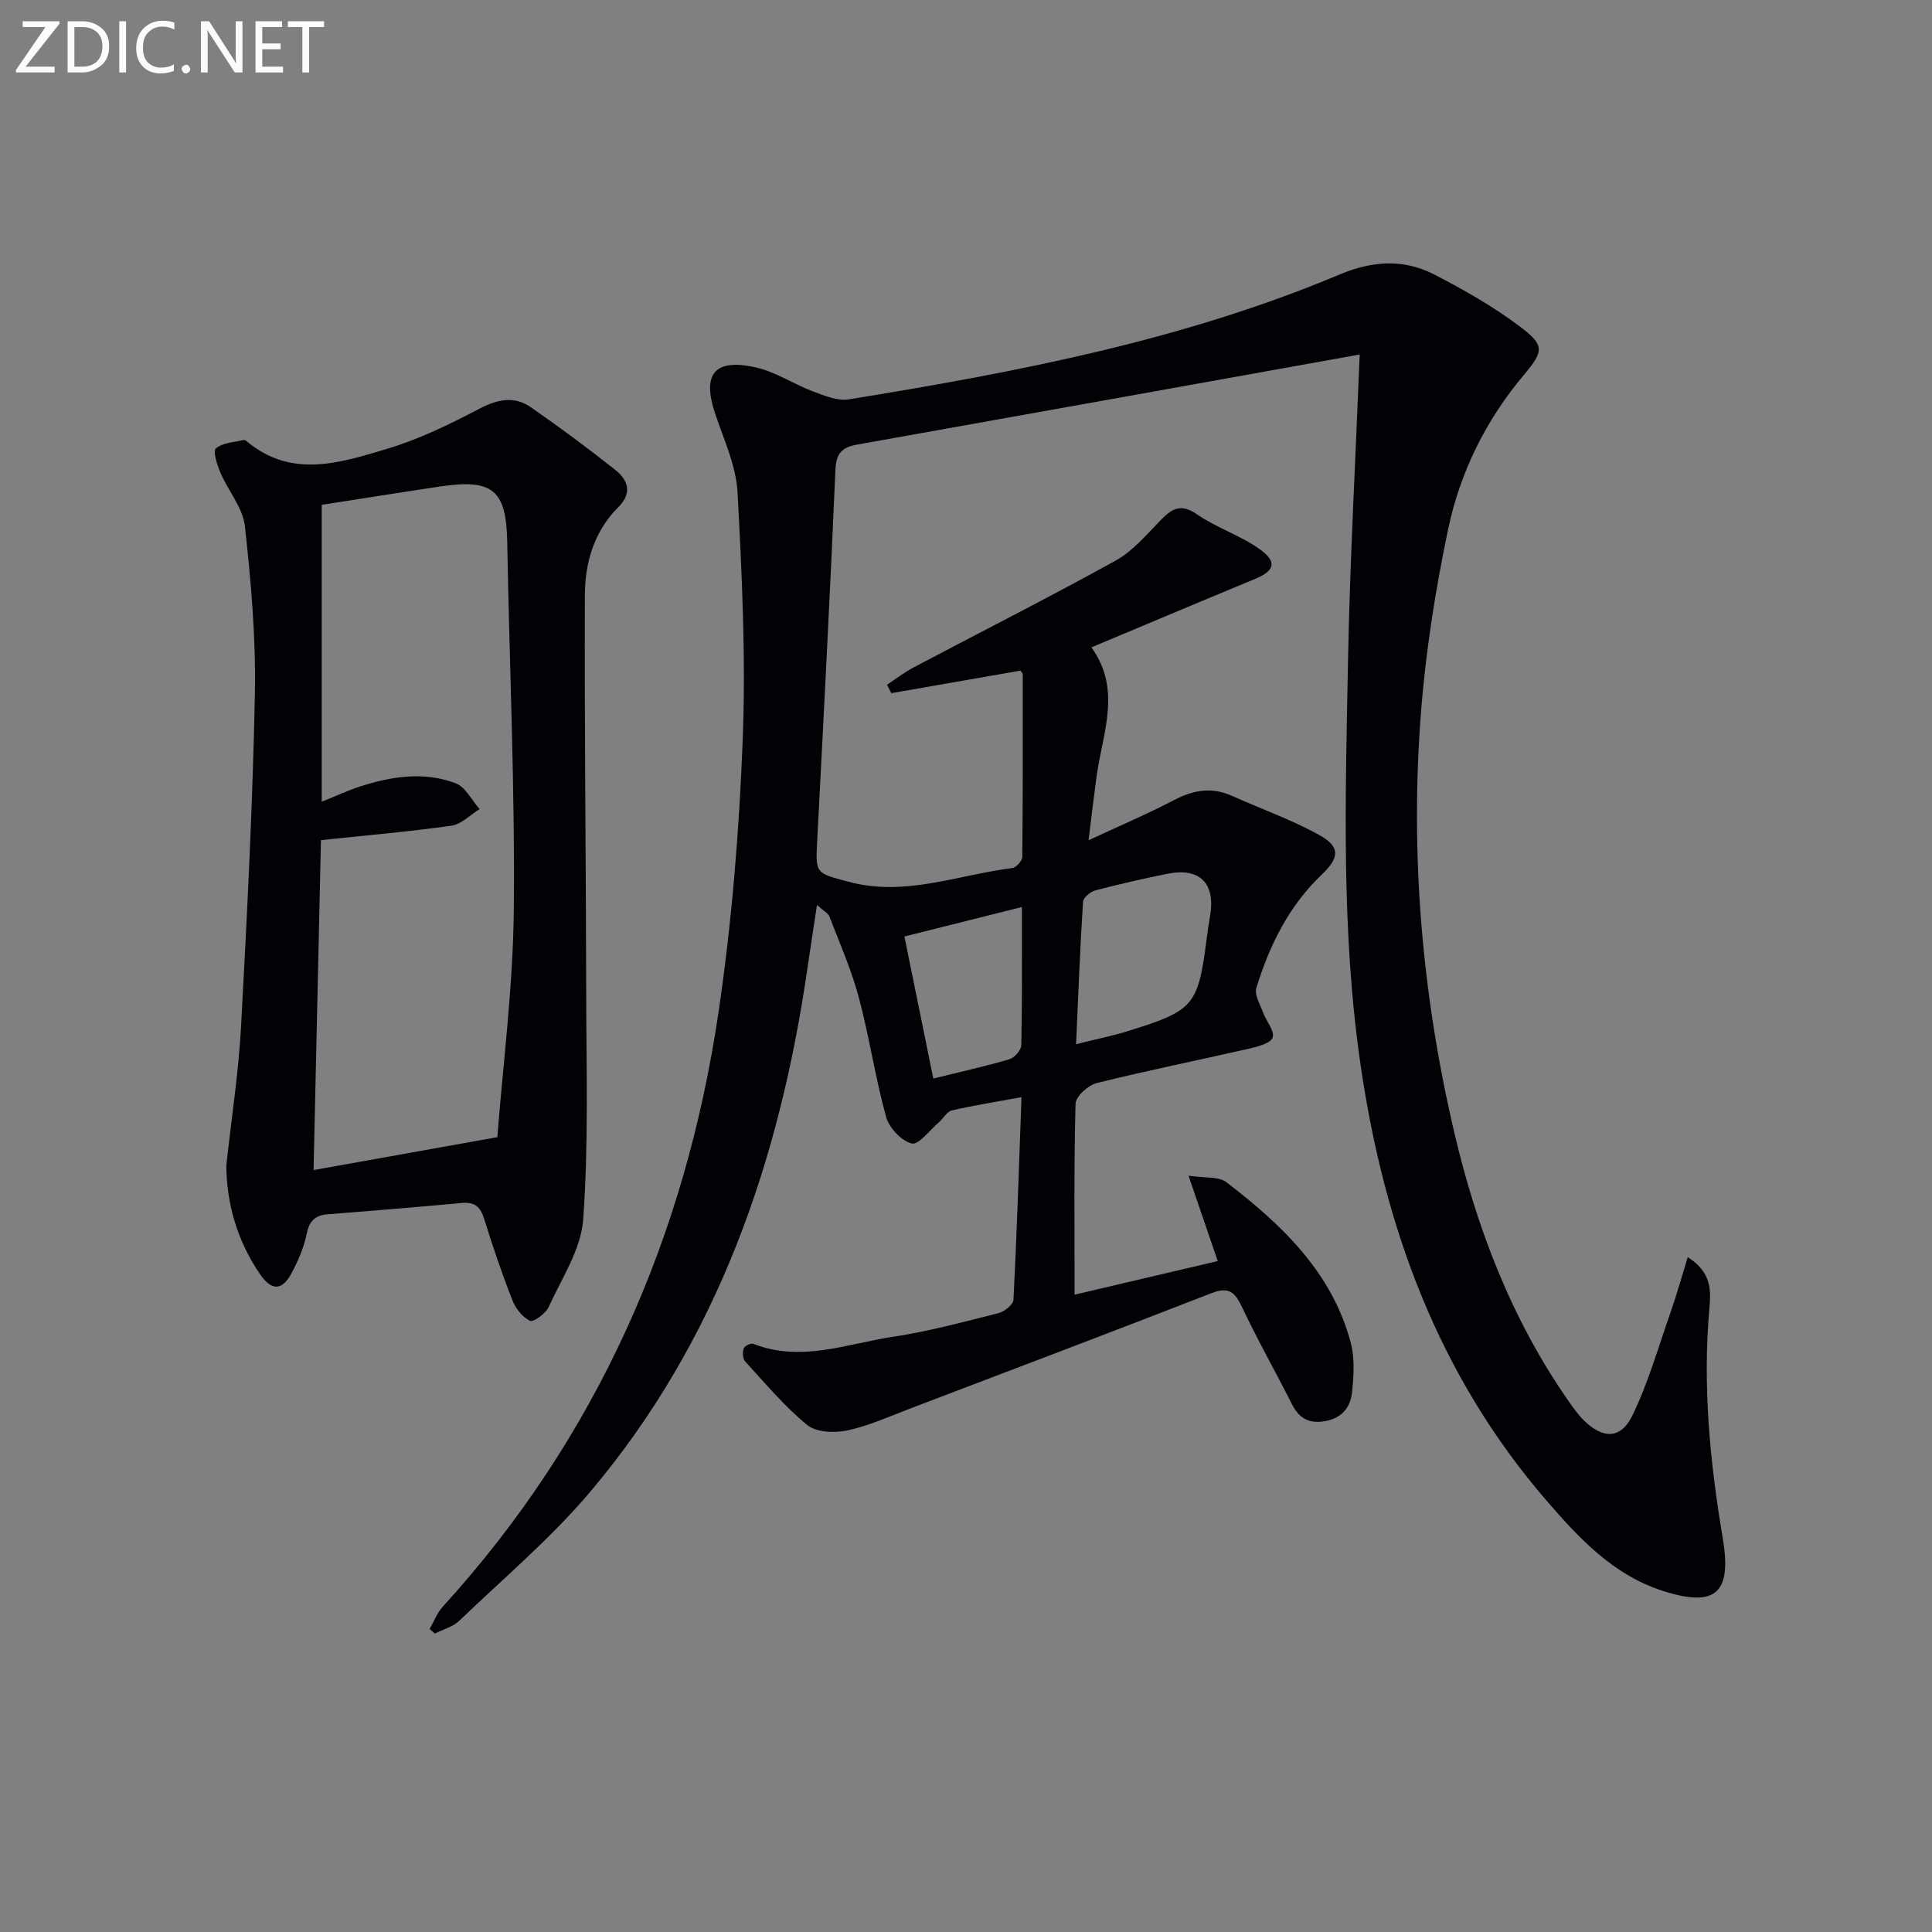 <svg enable-background="new 0 0 400 400" viewBox="0 0 400 400" xmlns="http://www.w3.org/2000/svg"><rect x="0" y="0" width="400" height="400" fill="#808080" stroke="none"/><path d="m281.51 73.4c-35.2 6.32-69.6 12.51-104.01 18.64-3.02.54-4.38 1.67-4.53 5.12-1.1 25.58-2.43 51.15-3.77 76.72-.37 7.06-.42 6.82 6.47 8.68 11.69 3.16 22.66-1.43 33.92-2.84.8-.1 2.05-1.48 2.06-2.28.14-12.61.11-25.21.1-37.82 0-.27-.34-.54-.49-.77-8.93 1.56-17.83 3.11-26.73 4.66-.29-.58-.58-1.17-.87-1.75 1.82-1.2 3.55-2.55 5.46-3.56 13.95-7.37 28.03-14.49 41.84-22.12 3.53-1.95 6.34-5.3 9.22-8.26 2.33-2.39 4.15-3.74 7.6-1.36 4.05 2.8 8.96 4.36 12.97 7.2 3.76 2.66 3.17 4.51-.9 6.2-11.17 4.62-22.31 9.32-33.89 14.17 6.38 8.8 2.26 17.87 1.05 26.88-.53 3.91-.99 7.83-1.64 13.06 6.59-3.07 12.31-5.49 17.8-8.37 3.96-2.07 7.73-2.69 11.86-.84 6.03 2.7 12.33 4.92 18.09 8.11 4.4 2.43 4.24 4.67.55 8.19-6.83 6.5-10.85 14.67-13.56 23.49-.44 1.43.8 3.43 1.41 5.11.65 1.78 2.43 3.82 1.97 5.14-.42 1.21-3.1 1.89-4.9 2.31-10.5 2.41-21.08 4.52-31.53 7.13-1.77.44-4.34 2.76-4.38 4.28-.35 12.94-.2 25.9-.2 39.53 9.24-2.17 19.25-4.52 29.64-6.96-1.99-5.81-3.78-11.05-6.05-17.68 3.41.53 6.23.13 7.82 1.34 11.45 8.77 21.82 18.58 25.74 33.13.88 3.27.66 6.98.29 10.41-.34 3.13-2.15 5.41-5.74 5.97-3.35.53-5.3-.74-6.76-3.65-3.36-6.69-7.08-13.2-10.26-19.97-1.46-3.1-2.74-4.31-6.3-2.92-20.73 8.07-41.54 15.95-62.33 23.87-4.34 1.65-8.63 3.61-13.13 4.57-2.63.56-6.41.4-8.29-1.14-4.72-3.86-8.69-8.64-12.84-13.16-.51-.55-.56-1.88-.3-2.67.17-.52 1.49-1.17 1.98-.97 9.87 3.89 19.37 0 28.92-1.45 7.37-1.11 14.62-3.08 21.86-4.9 1.23-.31 3.05-1.77 3.1-2.77.7-13.74 1.14-27.5 1.66-41.94-5.14.94-9.82 1.68-14.42 2.74-1.03.24-1.76 1.66-2.69 2.46-1.88 1.61-4.19 4.74-5.61 4.39-2.15-.53-4.68-3.24-5.31-5.5-2.25-8.15-3.47-16.57-5.65-24.74-1.53-5.73-3.96-11.22-6.1-16.78-.25-.66-1.14-1.08-2.56-2.36-.74 4.91-1.39 9.02-1.99 13.15-5.77 39.85-18.52 76.92-44.79 108.14-8.2 9.74-18.09 18.08-27.32 26.93-1.31 1.25-3.33 1.76-5.03 2.62-.36-.32-.71-.63-1.07-.95.89-1.54 1.53-3.3 2.69-4.58 32.03-35.14 50.32-76.76 57.17-123.43 2.72-18.54 4.24-37.33 4.96-56.06.66-17.06-.15-34.2-1.07-51.27-.29-5.47-2.82-10.86-4.61-16.2-2.78-8.26-.23-11.57 8.36-9.66 4.11.91 7.84 3.46 11.85 4.97 2.39.9 5.13 2.03 7.48 1.65 34.6-5.62 69.01-12.16 101.55-25.84 6.72-2.83 13.22-3.29 19.57-.03 6.15 3.17 12.26 6.64 17.77 10.79 5.13 3.87 5.02 5.05.85 10-7.89 9.38-13.21 20.13-15.69 31.92-2.65 12.63-4.68 25.48-5.66 38.34-2.23 29.18.23 58.12 6.93 86.64 4.67 19.89 11.89 38.74 23.68 55.62.95 1.36 1.92 2.74 3.09 3.9 3.95 3.93 7.69 4 10.09-.94 3.3-6.8 5.4-14.2 7.91-21.38 1.26-3.6 2.28-7.28 3.56-11.42 4.93 3.11 4.81 6.88 4.49 10.47-1.44 16.03.09 31.91 2.75 47.66 1.92 11.37-1.35 14.52-12.45 10.95-10.29-3.32-17.36-10.95-24.1-18.76-22.32-25.87-33.5-56.46-38.4-89.92-4.08-27.87-3.15-55.81-2.63-83.75.39-20.73 1.55-41.45 2.42-63.53zm-58.72 142.79c4.29-1.07 7.54-1.72 10.69-2.7 13.86-4.31 14.58-5.23 16.41-19.6.19-1.48.43-2.95.67-4.42 1.08-6.61-2.2-9.89-8.76-8.58-5.03 1.01-10.04 2.14-15 3.45-1.03.27-2.52 1.5-2.57 2.37-.62 9.57-.98 19.16-1.44 29.48zm-11.22-28.4c-8.38 2.1-15.84 3.97-24.32 6.1 2.01 9.87 3.95 19.44 5.98 29.41 5.88-1.45 10.88-2.55 15.77-4 1.05-.31 2.43-1.9 2.45-2.93.2-9.27.12-18.56.12-28.58z" fill="#010106"/><path d="m46.86 241.26c1.09-9.94 2.54-19.31 3.05-28.74 1.24-22.91 2.41-45.84 2.86-68.78.23-11.58-.79-23.23-2.06-34.76-.42-3.85-3.48-7.37-5.09-11.14-.68-1.6-1.58-4.46-.92-5.01 1.41-1.18 3.76-1.26 5.74-1.73.24-.06.61.23.86.44 9.22 7.55 19.18 4.27 28.76 1.41 6.62-1.97 12.98-5.07 19.12-8.29 3.79-1.99 7.26-2.75 10.73-.34 5.98 4.14 11.83 8.49 17.53 13.01 2.63 2.09 3.48 4.79.58 7.67-5.03 5-6.9 11.48-6.93 18.2-.1 27.66.23 55.31.28 82.97.03 15.45.49 30.94-.63 46.32-.45 6.21-4.46 12.22-7.18 18.17-.61 1.33-3.14 3.14-3.84 2.8-1.56-.77-2.98-2.57-3.64-4.27-2.17-5.54-4.09-11.19-5.85-16.87-.77-2.5-1.99-3.5-4.62-3.26-9.26.86-18.54 1.62-27.81 2.35-2.7.21-3.82 1.51-4.35 4.2-.54 2.71-1.72 5.37-3.01 7.84-1.98 3.79-4.17 3.93-6.64.31-4.71-6.91-6.91-14.66-6.94-22.5zm56.11-5.82c1.14-14.85 3.26-31.05 3.41-47.26.24-25.28-.91-50.57-1.36-75.86-.19-10.79-2.9-13.22-13.75-11.62-8.44 1.25-16.86 2.61-24.66 3.82v61.47c3.18-1.28 5.41-2.33 7.74-3.09 6.58-2.15 13.36-3.24 19.98-.73 2.04.77 3.33 3.5 4.97 5.34-1.94 1.19-3.77 3.14-5.84 3.44-8.67 1.23-17.41 1.97-27.01 2.99-.5 22.44-1.01 45.11-1.53 68.31 12.89-2.31 24.7-4.42 38.05-6.81z" fill="#010106"/><g fill="#fafbfa"><path d="m12.4 4.8-7.1 9h6v1.2h-8v-.5l6.1-8.9h-4.7v-1.2h7.6v.4z"/><path d="m14 14v-9.6h3c1.6 0 2.9.5 4 1.4s1.6 2.2 1.6 3.8-.5 3-1.6 3.9-2.4 1.5-4 1.5h-3zm1.4-8.4v8.2h1.6c1.3 0 2.4-.4 3.1-1.1s1.1-1.8 1.1-3.1-.4-2.3-1.2-3-1.8-1-3.1-1z"/><path d="m26.1 4.4v10.6h-1.4v-10.6z"/><path d="m36.1 14.6c-.8.4-1.8.6-2.9.6-1.5 0-2.7-.5-3.6-1.4s-1.4-2.2-1.4-3.8c0-1.7.5-3.1 1.5-4.1s2.3-1.6 3.9-1.6c1 0 1.8.1 2.5.4v1.4c-.8-.4-1.6-.6-2.5-.6-1.2 0-2.1.4-2.9 1.2s-1.1 1.8-1.1 3.2c0 1.3.3 2.3 1 3s1.6 1.1 2.7 1.1c1 0 2-.2 2.7-.7v1.3z"/><path d="m37.6 14.3c0-.2.1-.5.3-.6s.4-.3.6-.3c.3 0 .5.1.6.3s.3.4.3.6-.1.4-.3.6-.4.3-.6.3c-.3 0-.5-.1-.6-.3s-.3-.4-.3-.6z"/><path d="m50.2 15h-1.6l-5.3-8.2c-.2-.2-.3-.5-.4-.7 0 .2.1.7.1 1.5v7.4h-1.4v-10.6h1.7l5.2 8.1c.2.4.4.6.4.7 0-.3-.1-.8-.1-1.5v-7.3h1.4z"/><path d="m58.6 15h-5.7v-10.6h5.5v1.2h-4.1v3.4h3.8v1.2h-3.8v3.6h4.3z"/><path d="m67.1 5.6h-3.1v9.4h-1.4v-9.4h-3v-1.2h7.5z"/></g></svg>